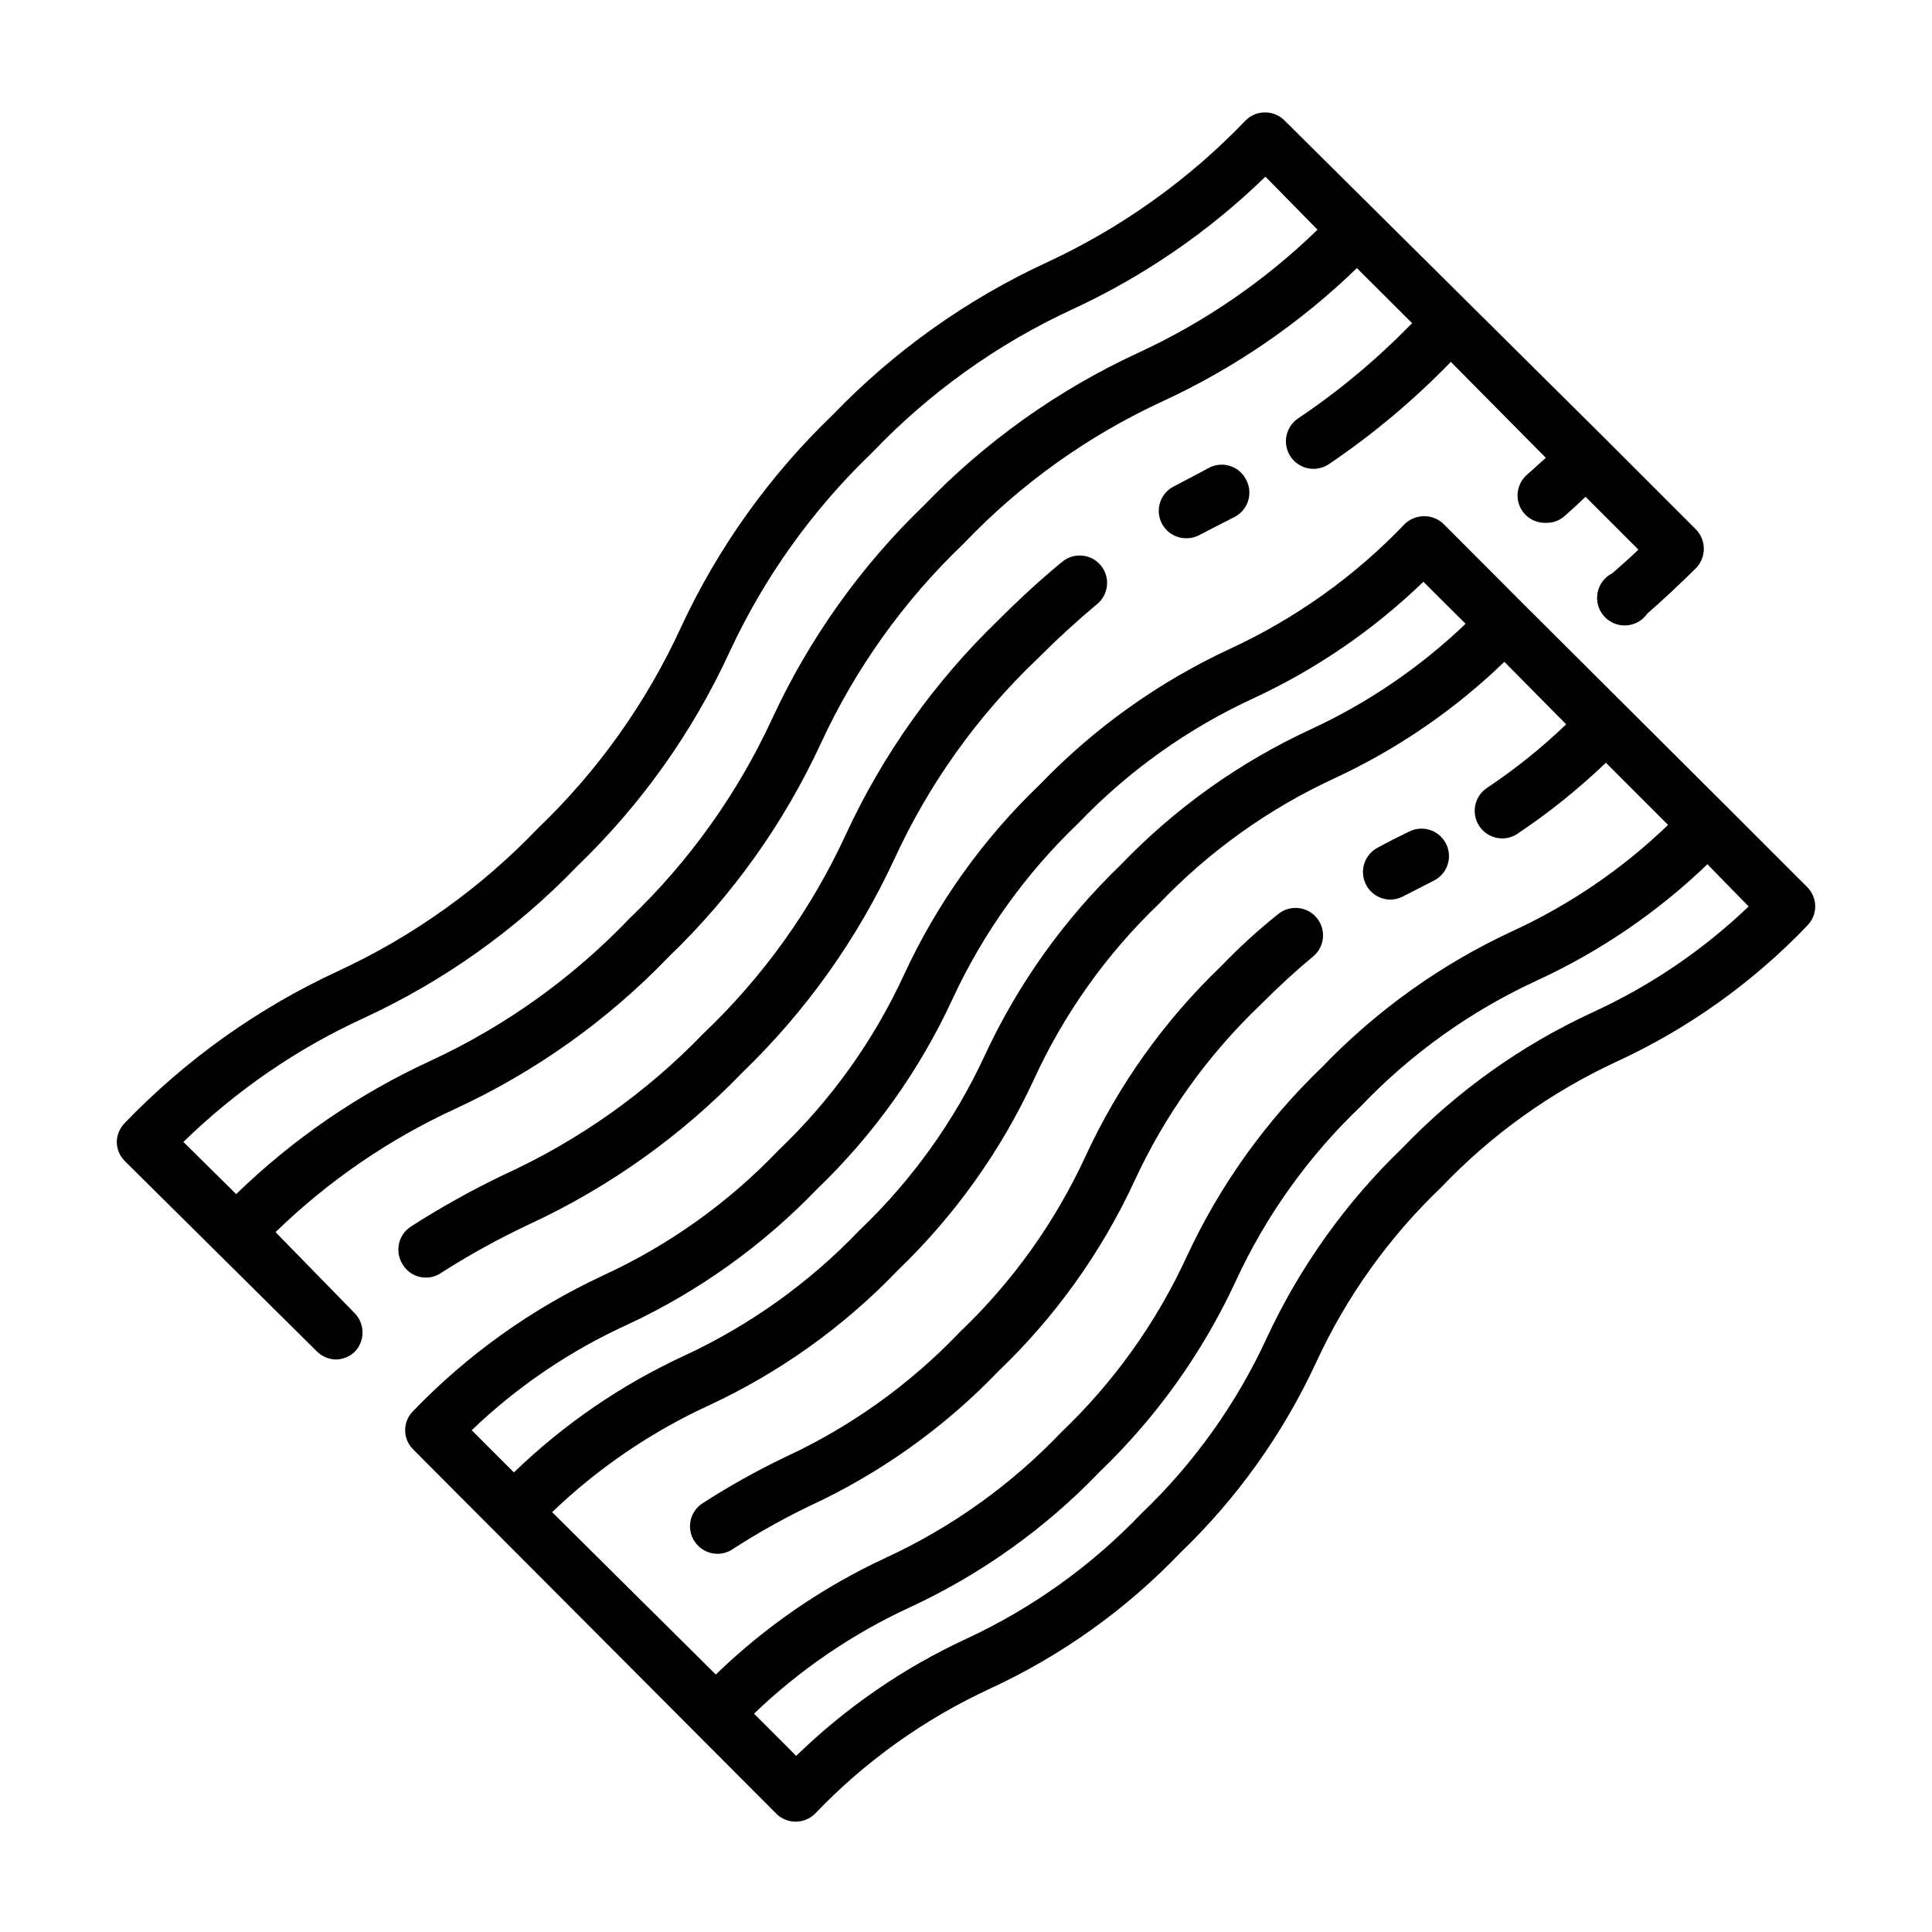 <?xml version="1.0" encoding="UTF-8"?>
<!-- Uploaded to: ICON Repo, www.iconrepo.com, Generator: ICON Repo Mixer Tools -->
<svg fill="#000000" width="800px" height="800px" version="1.1" viewBox="144 144 512 512" xmlns="http://www.w3.org/2000/svg">
 <path d="m474.31 271.27c0.875 1.723 1.027 3.727 0.422 5.559-0.605 1.836-1.918 3.352-3.644 4.219-3.023 1.562-6.098 3.074-9.219 4.734-1.051 0.57-2.231 0.867-3.426 0.855-3.367 0.051-6.324-2.227-7.144-5.492-0.816-3.269 0.723-6.668 3.719-8.211 3.223-1.715 6.398-3.324 9.523-5.039h-0.004c1.742-0.863 3.758-0.992 5.594-0.359 1.84 0.637 3.344 1.98 4.18 3.734zm-217.49 211.3c1.434 0.02 2.844-0.402 4.031-1.211 7.473-4.777 15.25-9.066 23.273-12.848 21.211-9.812 40.41-23.48 56.629-40.305 16.82-16.223 30.484-35.422 40.305-56.629 9.121-19.844 21.926-37.777 37.734-52.848 5.543-5.543 10.781-10.328 15.973-14.66 3.09-2.562 3.516-7.141 0.957-10.227-2.559-3.09-7.141-3.519-10.227-0.961-5.594 4.586-11.133 9.672-16.977 15.516l-0.004 0.004c-16.816 16.223-30.484 35.422-40.305 56.629-9.121 19.855-21.945 37.793-37.785 52.848-15.18 15.742-33.195 28.477-53.102 37.535-8.449 4.062-16.645 8.637-24.535 13.703-3.32 2.238-4.219 6.734-2.016 10.078 1.285 2.102 3.578 3.383 6.047 3.375zm-18.742 9.523v-0.004c2.66 2.832 2.66 7.246 0 10.078-1.352 1.316-3.152 2.074-5.039 2.113-1.887-0.031-3.691-0.789-5.039-2.113l-50.934-50.484c-1.34-1.336-2.098-3.144-2.117-5.035 0.027-1.891 0.785-3.695 2.117-5.039 16.199-16.848 35.406-30.516 56.629-40.305 19.82-9.188 37.746-22 52.848-37.785 15.867-15.191 28.723-33.242 37.887-53.203 9.812-21.148 23.48-40.285 40.305-56.426 16.199-16.824 35.387-30.492 56.578-40.305 19.848-9.172 37.789-21.988 52.902-37.785 2.82-2.688 7.254-2.688 10.074 0l84.992 84.336 24.133 24.133c2.824 2.863 2.824 7.465 0 10.328-4.383 4.332-8.664 8.363-12.848 11.992-1.281 1.863-3.352 3.027-5.609 3.152-2.254 0.129-4.445-0.797-5.926-2.504-1.484-1.707-2.09-4.004-1.648-6.223 0.445-2.215 1.891-4.102 3.914-5.109 2.266-1.965 4.586-4.031 6.902-6.246l-14.008-14.008c-1.863 1.762-3.68 3.477-5.492 5.039h0.004c-1.371 1.258-3.18 1.926-5.039 1.863-3.062 0.105-5.856-1.727-6.988-4.574-1.129-2.848-0.348-6.098 1.949-8.121l5.039-4.535-25.191-25.441-0.301 0.352v0.004c-9.746 9.996-20.48 18.977-32.043 26.801-1.199 0.777-2.598 1.199-4.031 1.211-3.227 0-6.07-2.113-7-5.203-0.93-3.09 0.277-6.422 2.969-8.199 10.777-7.242 20.773-15.582 29.828-24.891l0.352-0.301-14.66-14.609c-15.02 14.566-32.395 26.488-51.391 35.266-19.848 9.137-37.781 21.957-52.848 37.785-15.805 15.086-28.625 33.016-37.785 52.852-9.793 21.203-23.465 40.395-40.305 56.578-16.184 16.84-35.375 30.512-56.578 40.305-17.629 8.109-33.746 19.168-47.66 32.695zm-45.344-45.344 13.855 13.703c15.008-14.582 32.383-26.508 51.387-35.27 19.832-9.172 37.758-21.988 52.852-37.785 15.801-15.109 28.617-33.055 37.785-52.898 9.801-21.215 23.469-40.418 40.305-56.629 16.199-16.824 35.383-30.492 56.578-40.305 17.629-8.113 33.746-19.168 47.66-32.695l-13.805-14.059c-15 14.59-32.379 26.516-51.387 35.266-19.836 9.203-37.766 22.059-52.852 37.887-15.781 15.105-28.598 33.031-37.785 52.852-9.785 21.238-23.453 40.461-40.305 56.68-16.199 16.844-35.406 30.516-56.629 40.305-17.703 8.121-33.879 19.23-47.809 32.848zm319.67-64.34c1.191-0.012 2.367-0.305 3.426-0.855l8.16-4.18c3.59-1.809 5.035-6.188 3.227-9.773-1.809-3.59-6.184-5.035-9.773-3.227-2.82 1.359-5.594 2.769-8.465 4.332-2.906 1.602-4.367 4.957-3.562 8.172 0.805 3.215 3.672 5.488 6.988 5.531zm-67.711 74.465c8.066-17.449 19.344-33.227 33.25-46.5 5.039-5.039 9.473-9.117 14.055-12.898 3.09-2.574 3.508-7.164 0.934-10.254-2.574-3.09-7.164-3.504-10.254-0.934-5.039 4.031-10.078 8.566-15.113 13.805-15.02 14.398-27.203 31.488-35.922 50.383-8.051 17.457-19.336 33.234-33.25 46.5-13.262 13.922-29.039 25.203-46.504 33.254-7.5 3.606-14.77 7.676-21.762 12.191-1.613 1.059-2.742 2.719-3.129 4.609-0.387 1.891-0.004 3.859 1.062 5.465 1.352 2.047 3.644 3.277 6.098 3.277 1.414-0.004 2.801-0.426 3.977-1.211 6.477-4.191 13.207-7.977 20.152-11.336 18.895-8.715 35.984-20.898 50.383-35.922 15.055-14.41 27.273-31.516 36.023-50.43zm180.36-72.598c-0.027 1.887-0.785 3.695-2.117 5.035-14.395 15.039-31.484 27.242-50.379 35.973-17.5 8.078-33.312 19.395-46.605 33.352-13.902 13.266-25.168 29.047-33.199 46.504-8.762 18.879-20.961 35.965-35.973 50.379-14.395 15.039-31.484 27.242-50.379 35.973-17.457 8.059-33.23 19.34-46.504 33.25-2.82 2.688-7.254 2.688-10.074 0l-96.379-96.68c-2.766-2.789-2.766-7.285 0-10.074 14.426-15.004 31.508-27.199 50.379-35.973 17.457-8.031 33.238-19.297 46.504-33.203 13.918-13.262 25.203-29.039 33.25-46.5 8.73-18.898 20.934-35.988 35.973-50.383 14.418-15.008 31.504-27.207 50.379-35.969 17.434-8.051 33.195-19.312 46.453-33.203 2.852-2.613 7.227-2.613 10.074 0l21.465 21.512 53.605 53.406 21.461 21.461c1.336 1.375 2.078 3.223 2.066 5.141zm-291.36 203.49c13.176-12.762 28.402-23.219 45.043-30.934 17.434-8.051 33.191-19.312 46.449-33.203 13.922-13.262 25.203-29.039 33.254-46.5 8.742-18.891 20.945-35.977 35.973-50.383 14.418-15.008 31.5-27.207 50.379-35.973 15.238-7 29.188-16.523 41.262-28.16l-16.473-16.473v-0.004c-7.262 6.953-15.117 13.258-23.48 18.844-1.176 0.785-2.562 1.207-3.977 1.207-3.227 0.004-6.074-2.109-7.004-5.199-0.93-3.09 0.281-6.422 2.973-8.199 7.465-4.984 14.477-10.617 20.957-16.828l-16.375-16.574c-13.188 12.73-28.41 23.168-45.039 30.883-17.453 8.059-33.23 19.34-46.5 33.25-13.926 13.324-25.191 29.176-33.203 46.703-8.762 18.879-20.961 35.965-35.973 50.383-14.391 15.039-31.48 27.238-50.379 35.969-15.219 7.043-29.16 16.559-41.262 28.164zm-64.688-64.742 11.184 11.184v0.004c13.176-12.75 28.402-23.191 45.043-30.887 17.441-8.078 33.215-19.355 46.5-33.25 13.93-13.266 25.227-29.043 33.301-46.5 8.777-18.871 20.973-35.953 35.973-50.383 14.402-15.016 31.492-27.199 50.383-35.922 15.121-6.992 28.977-16.441 41.008-27.961l-11.184-11.133c-13.188 12.73-28.41 23.172-45.039 30.883-17.453 8.043-33.23 19.309-46.504 33.199-13.895 13.285-25.172 29.059-33.25 46.504-8.723 18.891-20.906 35.977-35.922 50.379-14.43 15-31.508 27.199-50.383 35.973-15.172 6.93-29.07 16.367-41.109 27.91zm338.41-138.8-10.934-11.188c-13.277 12.762-28.605 23.203-45.344 30.887-17.453 8.059-33.23 19.34-46.5 33.25-13.906 13.246-25.172 29.008-33.203 46.453-8.762 18.875-20.961 35.961-35.973 50.379-14.402 15.027-31.488 27.227-50.379 35.973-15.223 7.027-29.168 16.547-41.262 28.164l11.184 11.184c13.137-12.797 28.352-23.273 44.992-30.984 17.441-8.078 33.215-19.359 46.5-33.254 13.895-13.273 25.156-29.051 33.203-46.5 8.773-18.871 20.969-35.953 35.969-50.379 14.402-15.016 31.492-27.203 50.383-35.922 15.25-6.988 29.23-16.473 41.363-28.062z"/>
</svg>